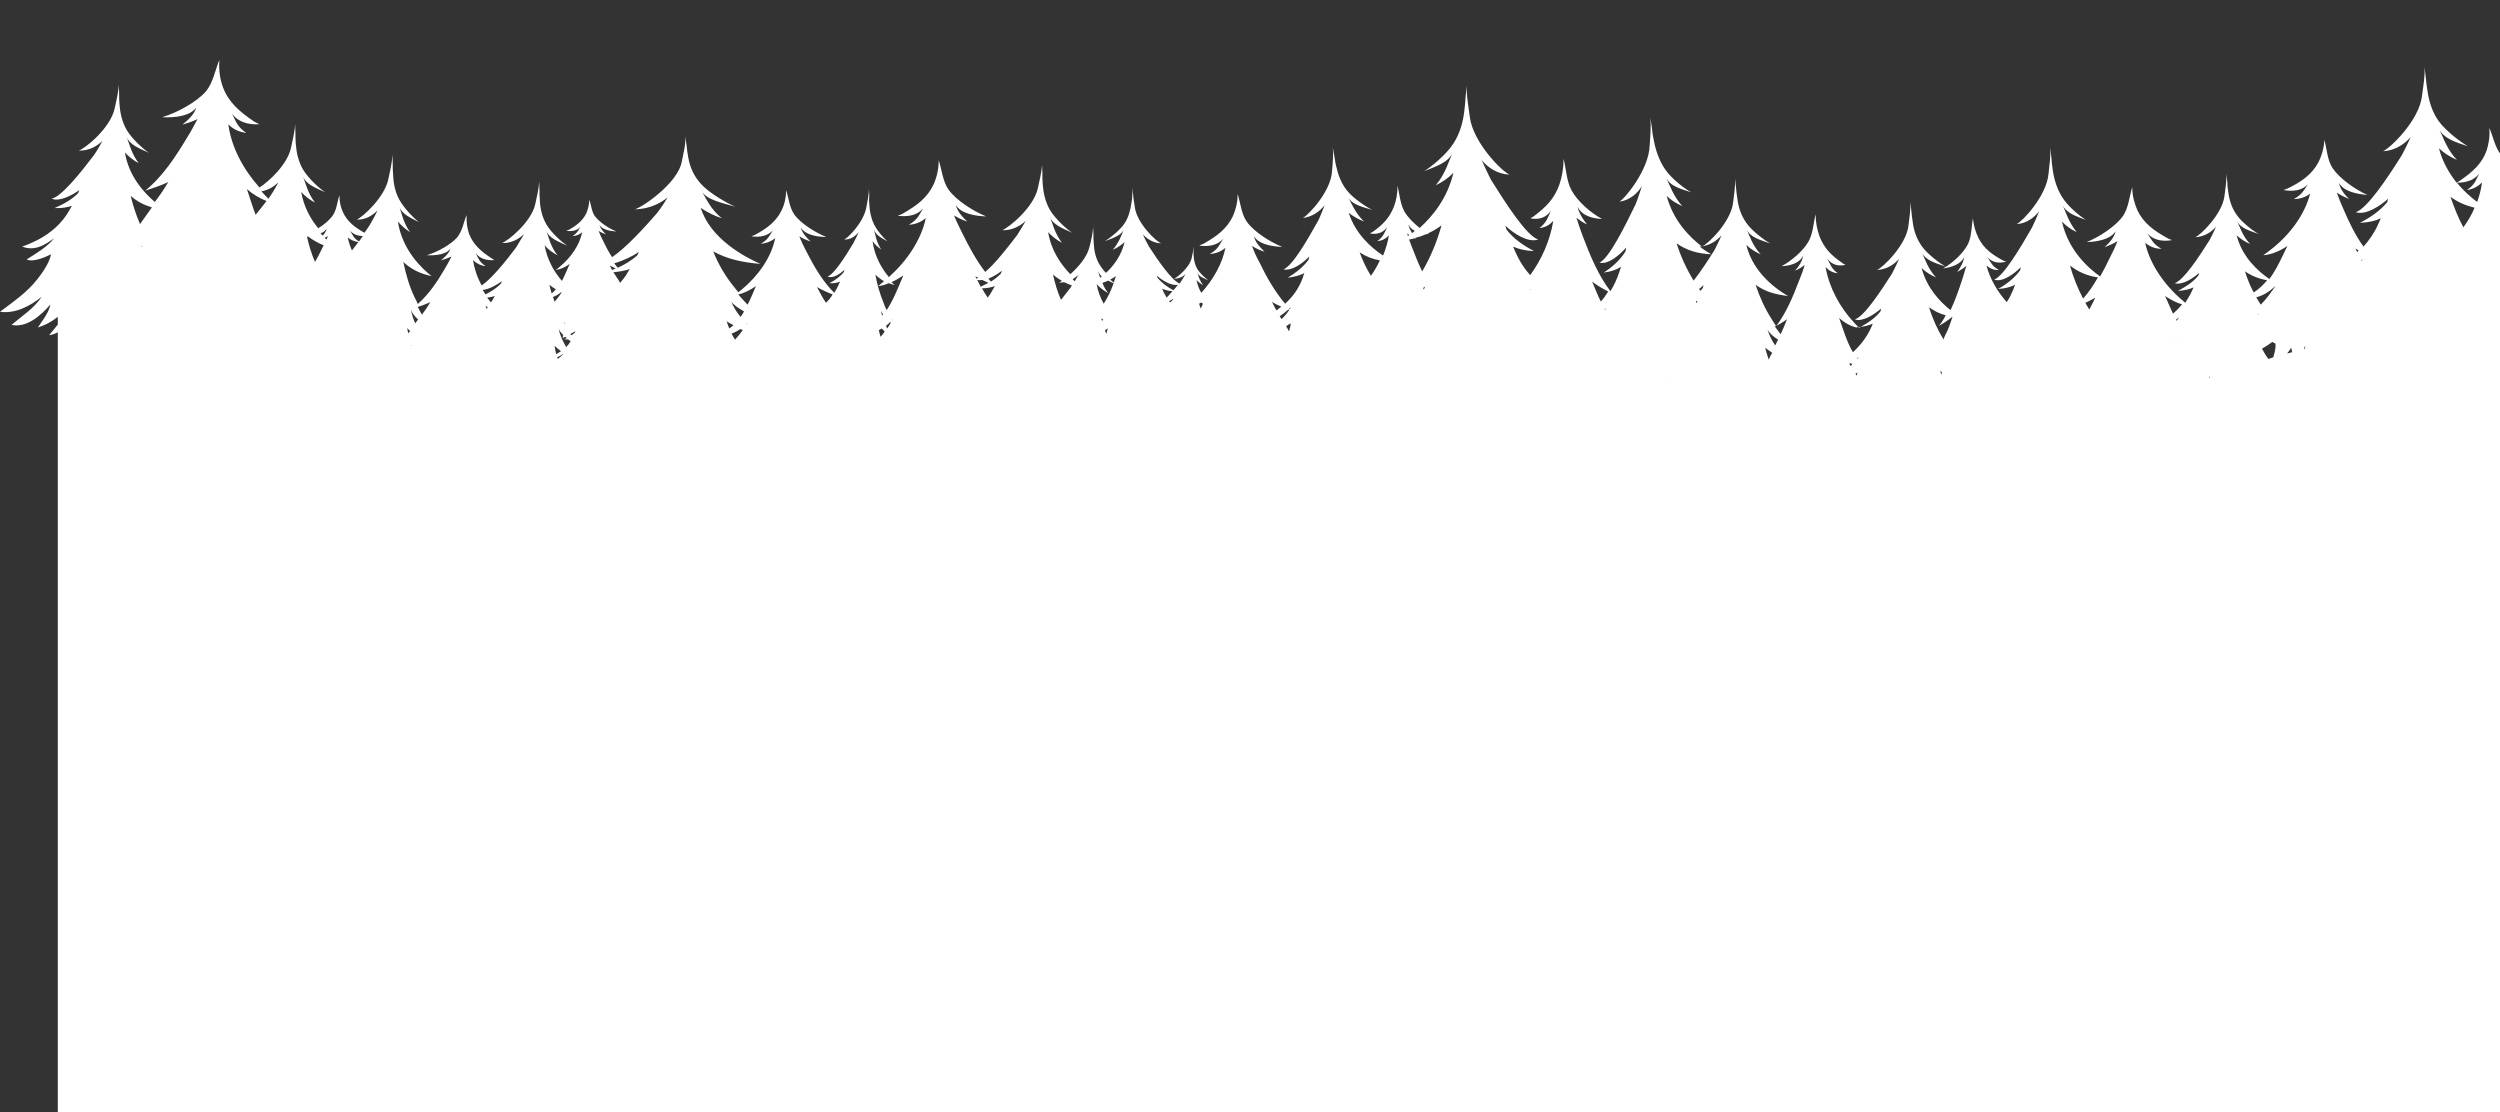 <?xml version="1.0" encoding="UTF-8"?> <svg xmlns="http://www.w3.org/2000/svg" width="1200" height="534" viewBox="0 0 1200 534" fill="none"><rect x="0" y="0" width="1200" height="534" fill="#333333" stroke="none"/> <path d="M1331 165.055C1319.59 163.051 1312.66 159.969 1307.26 155.808C1310.19 156.887 1319.29 157.811 1321.91 157.811C1302.33 150.106 1295.86 141.784 1289.23 130.225C1288.15 128.376 1287.22 126.064 1286.15 123.752C1290.62 126.372 1304.49 132.999 1308.19 132.845C1298.17 127.143 1289.23 116.663 1285.99 109.574C1288.46 113.273 1296.47 116.663 1300.63 118.358C1304.18 119.745 1307.72 119.745 1311.42 119.591C1302.02 119.437 1292 107.725 1286.45 101.252C1280.13 94.009 1274.74 85.687 1270.42 77.056C1278.28 81.063 1285.99 82.296 1296.16 81.834C1287.38 78.443 1267.49 68.734 1258.71 48.083C1258.71 48.083 1258.86 48.083 1258.86 48.237C1262.41 50.703 1266.57 52.398 1270.89 53.631C1264.1 48.391 1260.71 41.61 1257.32 36.525C1260.71 42.073 1269.34 42.997 1276.59 44.538C1272.27 42.997 1261.64 37.449 1256.24 31.747C1251.46 26.816 1248.53 20.651 1246.53 14.178C1245.76 11.559 1244.99 8.939 1244.37 6.319L1242.52 0C1243.76 6.01 1243.45 12.021 1243.76 18.185C1244.22 33.134 1229.42 52.552 1225.11 55.172C1232.5 53.631 1237.44 49.008 1240.67 44.076C1240.06 46.388 1238.67 51.474 1236.97 56.097C1230.35 71.046 1220.94 91.543 1214.16 94.933C1220.64 95.858 1228.5 88.769 1232.66 83.683C1232.66 84.454 1232.5 85.07 1232.35 85.687C1232.35 85.841 1232.35 85.995 1232.2 86.149C1228.65 92.005 1223.72 96.629 1217.71 100.944C1222.95 99.865 1226.96 98.324 1230.04 96.166C1229.73 97.399 1229.42 98.632 1229.11 99.865C1227.73 104.642 1225.88 108.958 1223.41 112.81C1217.24 107.262 1212.47 99.865 1208.3 93.084C1206.76 90.618 1205.38 88.152 1203.99 85.687C1205.99 86.611 1208.15 87.382 1210.15 87.998C1207.84 86.149 1205.07 83.683 1204.45 81.063C1207.07 84.762 1213.7 85.224 1218.48 84.916C1212.31 83.067 1204.3 78.906 1200.6 74.436C1197.51 70.738 1196.74 65.498 1194.89 61.491V61.953C1195.2 65.498 1194.59 69.197 1193.51 72.433C1191.19 78.751 1186.72 82.604 1180.71 86.765C1180.25 87.074 1179.63 87.382 1179.17 87.69C1175.63 83.221 1172.39 77.673 1170.69 71.2C1173.16 73.512 1176.09 75.361 1179.33 76.748C1174.7 71.971 1172.85 66.268 1170.85 61.953C1172.85 66.577 1179.33 68.426 1184.72 70.275C1181.64 68.58 1174.09 63.032 1170.54 58.1C1167.46 53.785 1165.92 48.7 1165.15 43.46C1164.84 41.302 1164.53 39.299 1164.37 37.141L1163.76 32.055C1164.07 36.833 1163.14 41.456 1162.52 46.234C1161.14 57.792 1147.42 71.046 1143.87 72.587C1149.73 72.279 1154.05 69.197 1157.13 65.806C1156.36 67.501 1154.66 71.2 1152.81 74.591C1146.03 85.378 1136.32 100.019 1130.77 101.868C1135.7 103.41 1142.49 98.786 1146.34 95.396C1146.19 96.012 1146.03 96.474 1145.88 96.937C1145.88 97.091 1145.88 97.091 1145.72 97.245C1142.33 101.252 1137.86 104.334 1132.78 106.954C1136.94 106.8 1140.17 106.029 1142.79 104.797C1142.33 105.721 1142.02 106.646 1141.56 107.571C1139.71 111.732 1137.25 115.276 1134.47 118.358C1130.46 112.81 1127.38 106.338 1124.91 100.481C1123.68 97.862 1122.6 95.087 1121.68 92.468C1123.53 93.7 1125.69 94.779 1127.54 95.55C1125.38 93.392 1123.07 90.464 1122.76 87.844C1124.91 91.851 1131.39 93.238 1136.32 93.546C1130.31 90.926 1122.91 85.532 1119.67 80.755C1117.05 76.748 1116.9 71.354 1115.67 67.039V67.501C1115.51 71.046 1114.43 74.745 1112.89 77.827C1109.65 83.837 1104.72 87.228 1098.09 90.464C1097.48 90.772 1096.71 90.926 1096.09 91.235C1100.56 92.005 1104.88 91.543 1107.81 88.461C1105.65 91.543 1105.03 93.392 1101.02 95.55C1104.26 95.55 1106.88 94.471 1108.88 92.93C1106.26 103.101 1099.02 112.81 1090.08 119.745C1089 120.67 1087.61 121.595 1086.38 122.519C1090.23 122.211 1094.39 120.516 1097.94 118.05C1095.32 123.444 1092.85 129.146 1089.31 133.924C1084.07 130.379 1076.21 123.444 1073.59 112.964C1075.44 114.66 1077.59 116.047 1080.06 117.126C1076.51 113.427 1075.28 109.266 1073.74 106.029C1075.28 109.574 1080.06 110.807 1084.22 112.348C1081.91 111.115 1076.21 106.954 1073.59 103.101C1071.27 99.865 1070.04 96.012 1069.58 92.159C1069.27 90.618 1069.12 88.923 1069.12 87.382L1068.65 83.529C1068.81 87.074 1068.19 90.618 1067.73 94.163C1066.65 102.793 1056.32 112.81 1053.7 113.889C1058.17 113.581 1061.41 111.423 1063.72 108.803C1063.1 110.036 1061.87 112.964 1060.48 115.43C1055.4 123.444 1048.15 134.54 1043.84 135.927C1047.54 137.006 1052.62 133.616 1055.55 130.996C1055.4 131.458 1055.4 131.766 1055.24 132.229C1055.24 132.229 1055.24 132.383 1055.09 132.383C1052.62 135.465 1049.23 137.623 1045.38 139.626C1048.46 139.472 1050.93 138.855 1052.93 137.931C1052.62 138.701 1052.31 139.318 1052.01 139.934C1051.08 141.938 1050 143.633 1048.92 145.328C1048.62 145.02 1048.15 144.712 1047.84 144.403C1039.06 137.006 1031.97 126.989 1029.66 116.509C1031.66 118.204 1034.28 119.437 1037.52 119.437C1033.36 117.126 1032.89 115.122 1030.73 112.04C1033.66 115.276 1037.98 116.047 1042.45 115.276C1041.83 114.814 1041.06 114.814 1040.45 114.352C1033.97 110.807 1028.89 107.108 1025.96 100.944C1024.57 97.707 1023.49 94.009 1023.49 90.31V89.848C1022.1 94.163 1021.79 99.557 1019.02 103.718C1015.63 108.495 1007.77 113.735 1001.6 116.201C1006.53 116.047 1013.16 114.968 1015.48 110.961C1015.01 113.735 1012.55 116.509 1010.23 118.667C1012.24 117.896 1014.4 116.971 1016.4 115.739C1015.32 118.513 1014.09 121.132 1012.7 123.752C1011.31 126.681 1009.77 129.763 1008.08 132.691C1002.37 128.684 992.817 120.208 989.734 106.338C991.738 108.495 994.204 110.19 996.824 111.423C993.125 106.954 991.583 101.868 989.888 98.016C991.429 102.331 996.824 103.872 1001.29 105.567C998.674 104.026 992.508 99.094 989.734 94.471C987.267 90.464 985.88 85.841 985.264 81.217C984.955 79.368 984.801 77.365 984.647 75.515L984.185 70.892C984.339 75.207 983.722 79.368 983.26 83.683C982.181 94.163 970.929 106.184 968 107.571C972.778 107.262 976.324 104.488 978.79 101.406C978.173 102.947 976.786 106.338 975.245 109.42C969.695 119.129 961.68 132.537 957.21 134.232C961.218 135.619 966.767 131.458 970.004 128.222C969.85 128.684 969.85 129.146 969.695 129.609C969.695 129.763 969.696 129.763 969.541 129.917C966.767 133.616 963.222 136.39 959.06 138.701C962.451 138.547 965.071 137.777 967.229 136.698C966.921 137.468 966.613 138.393 966.304 139.164C965.38 141.321 964.455 143.325 963.222 145.02C958.752 139.934 955.206 133.924 953.511 127.451C955.052 128.838 957.21 129.763 959.522 129.609C956.285 127.913 955.823 126.218 953.973 123.444C956.285 126.064 959.522 126.526 962.913 125.602C962.451 125.294 961.834 125.294 961.372 124.985C956.285 122.211 952.278 119.437 949.657 114.197C948.27 111.423 947.345 108.187 947.037 105.105V104.642C946.266 108.495 946.42 113.273 944.725 116.971C942.567 121.441 937.172 126.372 932.702 128.838C936.401 128.376 941.18 126.989 942.721 123.444C942.567 125.91 940.871 128.53 939.484 130.533C940.871 129.763 942.413 128.838 943.8 127.605C943.183 130.071 942.413 132.537 941.642 134.848C940.101 139.472 938.405 144.403 936.247 148.873C931.006 144.712 924.841 138.085 922.375 128.684C924.378 130.533 926.69 132.074 929.311 133.153C925.611 129.3 924.07 124.677 922.529 121.132C924.07 124.985 929.311 126.372 933.781 127.913C931.315 126.526 925.149 122.057 922.375 118.05C919.908 114.506 918.521 110.499 918.059 106.184C917.75 104.488 917.596 102.793 917.442 101.098L916.98 96.937C917.134 100.79 916.517 104.488 916.055 108.341C914.976 117.588 903.878 128.376 900.949 129.609C905.727 129.3 909.119 126.989 911.585 124.215C910.968 125.602 909.581 128.684 908.194 131.304C902.645 139.934 894.938 151.801 890.313 153.342C894.321 154.575 899.716 150.876 902.953 148.102C902.799 148.565 902.799 149.027 902.645 149.335C902.645 149.489 902.645 149.489 902.49 149.643C899.87 152.88 896.325 155.191 892.317 157.349C891.547 156.578 890.622 155.5 889.851 154.729C883.223 147.64 877.982 138.085 876.287 128.222C877.828 129.763 879.678 130.996 882.144 131.15C879.061 128.992 878.753 127.143 877.057 124.061C879.215 127.143 882.452 127.913 885.843 127.143C885.381 126.835 884.764 126.681 884.302 126.218C879.369 122.828 875.67 119.437 873.358 113.427C872.279 110.345 871.508 106.8 871.508 103.255V102.793C870.429 106.954 870.275 112.04 868.117 115.893C865.497 120.516 859.794 125.293 855.169 127.759C858.869 127.605 863.801 126.526 865.497 122.674C865.189 125.294 863.339 128.068 861.643 129.917C863.185 129.3 864.726 128.376 866.268 127.143C865.497 129.763 864.572 132.383 863.493 134.848C860.718 142.246 857.327 150.26 852.549 156.578C851.778 155.345 851.008 154.113 850.391 153.188C847.154 148.102 844.534 142.4 842.684 136.698C847.154 139.934 851.932 141.321 858.252 142.092C853.165 139.164 841.605 131.304 838.214 117.588C840.218 119.437 842.53 120.978 845.15 122.057C841.451 118.204 839.91 113.581 838.368 110.036C839.91 113.889 845.15 115.276 849.62 116.817C847.154 115.43 840.988 110.961 838.214 106.954C835.748 103.41 834.361 99.403 833.898 95.088C833.59 93.392 833.436 91.697 833.281 90.002L832.819 85.841C832.973 89.694 832.357 93.392 831.894 97.245C830.815 106.492 820.025 116.971 816.943 118.358C810.931 113.735 803.224 106.029 799.987 94.009C802.145 96.166 804.766 97.707 807.54 98.94C803.378 94.471 801.529 89.077 799.679 85.07C801.529 89.539 807.232 90.772 811.856 92.313C809.081 90.926 802.453 85.995 799.217 81.217C796.442 77.21 794.746 72.279 793.822 67.347C793.359 65.344 793.051 63.34 792.897 61.183L792.126 56.251C792.589 60.874 792.126 65.498 791.818 70.121C791.355 81.371 780.257 95.087 777.329 96.783C782.261 96.166 785.806 92.93 788.118 89.385C787.502 91.081 786.423 94.779 785.036 98.17C779.795 108.958 772.396 123.906 767.772 126.064C771.934 127.143 777.483 122.365 780.566 118.821C780.566 119.437 780.411 119.9 780.257 120.362C780.257 120.516 780.257 120.516 780.257 120.67C777.637 124.831 774.092 128.068 769.776 130.842C773.321 130.379 775.941 129.455 778.099 128.068C777.791 128.992 777.483 129.917 777.174 130.842C776.095 134.078 774.708 137.006 773.013 139.78C767.31 132.383 763.148 122.519 759.757 113.427C758.678 110.499 757.599 107.571 756.674 104.488C758.369 105.875 760.065 106.954 761.76 107.725C759.911 105.413 757.753 102.177 757.29 99.249C759.294 103.718 764.843 104.951 769.005 105.105C763.764 102.331 757.29 96.783 754.362 91.389C751.896 86.919 751.741 80.909 750.508 76.132V76.748C750.508 80.755 749.738 84.916 748.504 88.615C746.038 95.55 741.876 99.557 736.327 103.718C735.865 104.18 735.094 104.334 734.632 104.797C738.485 105.567 742.031 104.642 744.497 101.098C742.801 104.642 742.339 106.954 738.948 109.42C741.722 109.266 743.88 107.879 745.576 106.029C744.034 115.43 740.027 124.523 734.478 132.074C731.703 128.992 729.391 125.448 727.541 121.287C727.079 120.362 726.771 119.437 726.308 118.358C728.929 119.591 732.166 120.362 736.327 120.516C731.087 117.742 726.616 114.66 723.225 110.345C723.225 110.19 723.225 110.19 723.071 110.036C722.917 109.574 722.763 108.958 722.609 108.341C726.462 112.04 733.399 116.663 738.331 114.968C732.628 113.119 722.763 97.553 715.673 86.303C713.823 82.758 712.127 78.751 711.202 76.902C714.285 80.447 718.601 83.529 724.613 83.837C720.913 82.296 707.041 68.426 705.499 56.097C704.883 51.011 703.804 46.08 704.112 40.994L703.495 46.388C703.341 48.7 703.187 50.857 702.879 53.169C702.262 58.717 700.721 64.111 697.638 68.888C694.247 74.282 686.694 80.293 683.611 82.142C689.006 79.984 695.48 77.981 697.33 73.049C695.326 77.673 693.631 83.683 689.16 88.923C692.397 87.382 695.326 85.378 697.638 82.912C694.864 94.933 687.773 103.718 681.453 109.42C678.525 107.108 675.596 104.18 674.055 101.406C672.051 97.707 671.743 92.93 670.818 89.077V89.539C670.818 92.776 670.201 96.166 669.122 99.094C666.964 104.642 663.573 108.033 658.949 111.269C658.487 111.578 657.87 111.732 657.562 112.04C660.799 112.656 663.882 111.886 665.885 108.958C664.498 111.886 664.036 113.581 661.107 115.739C663.419 115.584 665.269 114.506 666.656 112.964C666.194 116.201 665.115 119.591 663.881 122.674C658.024 118.821 650.625 112.194 647.389 102.177C649.546 103.872 652.013 105.259 654.787 106.338C650.78 102.639 648.93 98.016 647.08 94.625C648.93 98.324 654.325 99.403 658.795 100.79C656.174 99.557 649.701 95.396 646.618 91.543C643.843 88.152 642.302 83.991 641.377 79.83C640.915 78.135 640.761 76.44 640.452 74.745L639.682 70.584C640.144 74.436 639.682 78.289 639.373 82.142C638.911 91.697 628.275 103.101 625.346 104.642C630.125 104.026 633.516 101.406 635.828 98.478C635.211 99.865 634.132 103.101 632.745 105.875C627.659 114.968 620.568 127.451 616.098 129.3C620.106 130.225 625.501 126.218 628.429 123.136C628.429 123.598 628.275 124.061 628.121 124.369C628.121 124.523 628.121 124.523 628.121 124.677C625.501 128.222 622.11 130.842 618.102 133.307C621.493 132.845 624.113 132.229 626.117 130.996C625.809 131.766 625.501 132.537 625.346 133.307C623.497 138.393 620.568 142.4 616.869 145.79C611.782 139.78 607.774 132.691 604.538 125.91C603.15 123.444 601.917 120.824 600.992 118.05C602.842 119.283 605 120.208 607.004 120.824C604.846 118.821 602.38 116.047 601.917 113.427C604.229 117.28 610.703 118.358 615.482 118.513C609.47 116.047 601.917 111.269 598.526 106.492C595.752 102.639 595.443 97.245 594.056 93.084V93.546C594.056 97.091 593.131 100.79 591.744 103.872C588.815 109.882 584.037 113.427 577.717 116.971C577.101 117.28 576.33 117.434 575.713 117.896C580.183 118.513 584.345 117.742 587.12 114.66C585.116 117.742 584.653 119.745 580.646 121.903C583.883 121.749 586.349 120.516 588.199 118.975C586.657 126.681 582.341 134.232 576.638 140.551C575.559 138.855 574.788 136.698 574.326 134.386C575.251 135.465 576.33 136.235 577.563 137.006C575.867 134.848 575.251 132.537 574.634 130.687C575.251 132.691 577.871 133.616 580.029 134.54C578.796 133.77 576.022 131.304 574.634 128.992C573.555 127.143 573.093 124.985 572.939 122.828C572.939 121.903 572.785 121.132 572.939 120.208V118.05C572.939 120.054 572.322 121.903 572.014 123.752C571.089 128.376 564.924 133.307 563.536 133.77C566.003 133.77 567.852 132.845 569.085 131.458C568.777 132.074 567.852 133.616 567.081 134.848C566.773 135.311 566.465 135.773 566.157 136.081C562.457 134.54 555.983 125.293 551.513 118.358C550.28 116.201 549.047 113.735 548.585 112.502C550.588 114.66 553.517 116.663 557.371 116.817C554.904 115.893 545.81 107.262 544.731 99.557C544.269 96.475 543.652 93.392 543.806 90.156L543.498 93.546C543.498 94.933 543.344 96.32 543.036 97.707C542.573 101.098 541.648 104.488 539.645 107.416C537.332 110.807 532.4 114.506 530.396 115.739C533.941 114.352 538.257 113.119 539.49 110.036C538.257 112.964 537.024 116.663 534.096 119.9C536.254 118.975 538.103 117.742 539.799 116.201C538.257 122.674 534.558 127.605 530.859 130.996C529.625 129.763 528.546 128.222 527.776 126.989C525.926 123.906 525.155 120.362 525.001 116.817C524.847 115.43 524.847 113.889 524.847 112.502L524.693 108.958C524.539 112.194 523.768 115.276 522.997 118.358C521.918 123.29 517.448 128.376 513.749 131.612C509.279 126.989 504.501 120.208 503.113 111.423C504.963 113.427 507.275 115.276 509.741 116.509C506.35 112.194 505.271 107.416 503.884 103.872C505.117 107.879 510.358 109.728 514.674 111.732C512.208 110.19 506.504 105.105 503.884 100.635C501.726 96.783 500.801 92.622 500.493 88.306C500.339 86.611 500.339 84.762 500.339 83.067L500.185 78.906C500.031 82.758 498.952 86.457 498.181 90.31C496.177 99.711 484 109.42 481.071 110.499C485.85 110.653 489.703 108.495 492.324 106.029C491.553 107.416 489.857 110.345 488.162 112.964C483.538 118.975 477.68 126.526 472.902 130.533C468.432 124.677 464.887 118.05 461.804 111.732C460.417 108.958 459.029 106.184 457.95 103.41C459.954 104.642 462.266 105.721 464.27 106.338C461.958 104.18 459.338 101.252 458.875 98.478C461.341 102.639 468.278 103.718 473.364 103.872C466.89 101.252 458.875 96.012 455.33 91.081C452.401 86.919 452.093 81.217 450.552 76.902V77.519C450.552 81.217 449.627 85.224 448.085 88.615C445.002 95.087 439.916 98.786 433.134 102.639C432.517 103.101 431.592 103.101 430.976 103.564C435.754 104.18 440.224 103.41 443.153 100.019C440.995 103.41 440.532 105.413 436.217 107.879C439.608 107.725 442.228 106.492 444.386 104.642C442.228 115.122 435.292 125.293 426.66 132.999C423.577 129.3 419.878 123.598 418.799 115.739C419.878 117.28 421.419 118.667 422.96 119.745C420.802 116.509 420.186 112.81 419.415 109.882C420.186 112.964 423.423 114.352 426.043 115.893C424.502 114.66 420.957 110.807 419.415 107.416C418.028 104.488 417.411 101.252 417.257 97.862C417.103 96.475 417.103 95.242 417.257 93.855L417.103 90.618C417.103 93.7 416.332 96.475 415.87 99.403C414.637 106.646 407.084 114.197 405.234 114.968C408.163 115.122 410.475 113.427 412.171 111.423C411.708 112.502 410.629 114.814 409.55 116.817C405.697 123.29 400.148 131.92 397.219 132.691C399.685 133.924 403.231 131.458 405.389 129.455C405.234 129.763 405.234 130.071 405.08 130.379V130.533C403.231 132.845 400.764 134.54 398.144 135.927C400.302 136.081 401.843 135.773 403.231 135.157C402.922 135.773 402.768 136.235 402.46 136.852C401.843 138.239 401.227 139.318 400.456 140.551C394.599 134.849 390.437 127.297 386.892 120.362C385.659 118.05 384.58 115.739 383.655 113.427C385.35 114.506 387.2 115.276 389.05 115.893C387.046 114.043 384.888 111.577 384.425 109.266C386.583 112.81 392.287 113.735 396.603 113.735C391.208 111.577 384.425 107.262 381.343 103.101C378.876 99.557 378.568 94.933 377.335 91.235V91.697C377.335 94.779 376.564 98.17 375.177 100.944C372.557 106.338 368.241 109.574 362.538 112.656C361.921 112.965 361.304 113.119 360.688 113.427C364.696 114.043 368.549 113.273 371.015 110.499C369.166 113.273 368.857 114.968 365.158 116.971C368.087 116.817 370.245 115.739 372.094 114.352C370.245 123.444 364.079 132.229 356.372 138.701C355.755 139.164 355.139 139.78 354.368 140.242C353.906 139.626 353.443 139.164 353.135 138.701C348.511 133.153 344.811 126.989 342.345 120.67C348.819 124.215 355.755 125.91 365.004 126.681C357.605 123.444 340.958 114.66 336.334 99.711C336.334 99.711 336.334 99.711 336.488 99.865C339.417 101.868 342.808 103.564 346.507 104.797C341.112 100.481 339.108 95.55 336.796 91.697C338.954 95.858 346.661 97.399 352.981 99.249C349.282 97.707 340.496 92.776 336.488 88.306C332.943 84.454 331.093 79.984 330.322 75.361C330.014 73.512 329.706 71.662 329.552 69.813L328.935 65.344C329.243 69.505 328.01 73.512 327.239 77.673C325.39 87.69 309.051 99.094 304.735 100.481C311.671 100.327 316.758 97.707 320.457 94.779C319.532 96.32 317.529 99.557 315.217 102.485C308.897 109.728 300.419 118.975 293.791 123.444C292.096 120.824 290.708 118.204 289.475 115.584C288.704 114.043 287.934 112.502 287.317 110.807C288.396 111.577 289.783 112.04 290.862 112.502C289.629 111.269 288.088 109.574 287.78 108.033C289.167 110.345 293.175 110.961 295.949 111.115C292.25 109.728 287.78 106.646 285.622 103.872C283.926 101.56 283.772 98.324 282.847 95.704V96.012C282.847 98.17 282.231 100.327 281.46 102.331C279.61 106.029 276.836 108.187 272.982 110.345C272.674 110.499 272.211 110.653 271.749 110.807C274.524 111.115 276.99 110.807 278.685 108.803C277.452 110.653 277.144 111.886 274.832 113.273C276.836 113.273 278.223 112.502 279.456 111.423C278.223 117.588 274.061 123.598 268.82 127.913C268.204 128.53 267.433 129.146 266.662 129.609C268.975 129.3 271.441 128.222 273.445 126.681C272.211 129.455 271.132 132.229 269.745 134.848C266.046 130.533 262.655 124.831 261.422 117.742C263.117 119.745 265.275 121.287 267.587 122.519C264.35 118.513 263.425 114.043 262.192 110.653C263.425 114.351 268.204 116.047 272.211 117.896C269.899 116.355 264.504 111.732 262.192 107.571C260.188 104.026 259.264 100.019 259.11 96.012C258.955 94.317 258.955 92.776 258.955 91.081L258.801 87.074C258.647 90.772 257.722 94.163 256.952 97.862C255.102 106.646 243.696 115.739 240.921 116.663C245.391 116.817 248.936 114.814 251.557 112.348C250.786 113.581 249.245 116.355 247.703 118.821C242.771 125.448 235.834 133.924 231.21 137.006C229.052 133.153 227.665 128.992 227.048 124.831C228.436 126.218 230.439 127.451 233.06 127.759C229.977 125.602 229.669 124.061 228.281 121.441C230.285 124.215 233.676 125.139 237.376 124.831C236.913 124.523 236.297 124.369 235.834 123.906C230.902 120.67 227.203 117.434 225.199 112.348C224.274 109.728 223.811 106.646 223.966 103.718V103.255C222.578 106.492 221.962 110.807 219.495 113.889C216.413 117.434 209.939 120.978 204.852 122.519C208.706 122.674 214.101 122.365 216.259 119.283C215.642 121.441 213.484 123.444 211.634 124.985C213.33 124.523 215.025 123.906 216.721 123.136C215.642 125.293 214.563 127.297 213.33 129.3C209.939 135.157 205.777 141.321 200.536 145.945C200.074 144.866 199.611 143.787 199.149 143.016C196.529 137.622 194.833 131.766 193.6 125.756C197.453 129.3 201.461 131.304 207.164 132.537C202.848 129.146 193.138 120.362 190.98 106.338C192.675 108.341 194.679 110.036 196.837 111.423C193.754 107.262 192.829 102.485 191.596 98.94C192.675 102.793 197.299 104.642 201.153 106.646C198.995 105.105 193.908 100.019 191.596 95.704C189.592 92.005 188.822 87.844 188.667 83.529C188.513 81.834 188.513 80.138 188.513 78.443L188.359 74.282C188.205 78.135 187.28 81.834 186.51 85.532C184.814 94.779 173.87 104.334 171.25 105.413C175.566 105.567 178.803 103.41 181.269 100.944C180.652 102.331 179.111 105.259 177.569 107.879C176.799 109.112 175.874 110.345 174.949 111.732C170.325 109.112 166.78 106.492 164.622 101.868C163.543 99.557 162.926 96.783 162.926 94.009V93.7C161.847 96.783 161.693 100.79 159.535 103.718C157.994 105.721 155.527 107.879 152.753 109.574C149.053 105.105 145.817 99.249 144.583 92.159C146.433 94.163 148.745 96.012 151.211 97.245C147.82 92.93 146.741 88.152 145.354 84.454C146.587 88.461 151.828 90.31 156.144 92.313C153.678 90.772 147.975 85.687 145.354 81.217C143.196 77.365 142.271 73.204 141.963 68.888C141.809 67.193 141.809 65.344 141.809 63.648L141.655 59.487C141.501 63.494 140.422 67.193 139.651 71.046C137.955 78.906 129.169 87.074 124.545 90.002C116.684 81.217 110.981 70.43 109.594 59.642C111.597 61.799 114.526 63.34 118.225 63.803C113.755 60.72 113.447 58.563 111.443 54.71C114.372 58.563 119.15 59.95 124.391 59.642C123.774 59.179 122.85 58.871 122.079 58.409C114.988 53.631 109.748 49.162 106.973 41.764C105.586 37.912 104.969 33.596 105.278 29.436V28.819C103.274 33.597 102.349 39.607 98.804 43.922C94.334 49.008 85.085 54.093 77.841 56.251C83.39 56.559 91.097 55.943 94.18 51.628C93.409 54.71 90.326 57.638 87.552 59.796C89.864 59.179 92.484 58.255 94.796 57.176C93.255 60.104 91.713 63.032 89.864 65.96C84.469 74.899 78.149 84.762 69.671 91.543C73.371 90.31 77.224 89.077 80.769 87.382C78.766 90.772 76.608 94.009 74.296 96.937C68.901 92.313 61.81 84.454 59.961 73.204C61.81 75.207 64.122 77.056 66.588 78.289C63.197 73.974 62.118 69.197 60.731 65.498C61.964 69.505 67.205 71.354 71.521 73.358C69.055 71.817 63.352 66.731 60.731 62.261C58.573 58.409 57.648 54.248 57.34 49.932C57.186 48.237 57.186 46.388 57.186 44.693L57.032 40.532C56.878 44.538 55.799 48.237 55.028 52.09C53.024 61.491 40.847 71.354 37.764 72.279C42.697 72.433 46.396 70.275 49.171 67.655C48.4 69.042 46.858 71.971 45.009 74.591C38.689 82.912 29.595 94.317 24.817 95.396C28.67 96.937 34.681 93.701 38.072 91.235C37.918 91.697 37.764 92.159 37.61 92.468C37.61 92.622 37.61 92.622 37.456 92.776C34.373 95.858 30.52 98.016 26.204 99.865C29.595 100.019 32.369 99.557 34.527 98.786C34.065 99.557 33.757 100.173 33.294 100.944C29.595 107.416 24.508 111.732 18.189 115.122C15.722 116.355 13.41 117.434 10.636 118.358C16.647 120.67 21.271 117.742 26.05 114.352C22.504 118.667 17.418 121.595 12.794 124.523C15.722 126.064 21.734 123.444 24.508 122.057C23.738 126.218 20.192 131.15 17.88 134.078C13.102 140.242 6.166 145.02 0 149.643C7.245 150.722 14.643 146.869 20.038 142.4C16.339 148.102 10.482 151.647 5.549 155.962C12.948 157.503 19.884 151.184 24.2 146.099C23.429 150.26 20.346 153.804 18.189 157.195C21.271 156.27 24.817 154.421 27.745 152.109V155.808C26.358 157.503 24.971 159.198 23.583 160.893C25.125 160.739 26.512 160.123 27.745 159.506V534H1265.95V176.459C1268.26 179.849 1271.04 182.777 1273.66 185.089C1272.89 178 1271.19 170.603 1270.73 163.513C1274.43 170.448 1282.45 176.305 1289.23 180.158C1284.6 174.61 1283.52 167.983 1281.06 161.51C1284.76 167.829 1296.78 177.075 1305.72 178.462C1298.94 174.301 1290.46 162.589 1287.38 155.962C1295.09 164.9 1310.81 170.911 1331 165.055ZM422.806 149.027C422.96 149.643 423.423 150.26 423.885 150.876C423.731 151.03 423.577 151.184 423.423 151.493C423.115 150.568 422.96 149.797 422.806 149.027ZM471.515 134.386C472.439 134.849 473.518 135.311 474.443 135.773C473.21 136.39 471.977 137.006 470.744 137.622C470.127 136.544 469.665 135.465 469.048 134.386C469.819 134.54 470.59 134.54 471.515 134.386ZM531.938 140.705C530.704 139.164 529.78 137.468 529.163 135.773C530.088 135.465 531.013 135.157 531.938 134.694C532.862 135.157 533.633 135.619 534.558 135.927C533.325 139.318 531.783 142.708 529.78 145.79C528.238 143.016 527.005 139.934 526.389 136.39C527.93 138.085 529.78 139.472 531.938 140.705ZM266.971 169.986C266.662 168.753 266.354 167.366 266.2 165.979C266.816 166.596 267.895 167.52 269.283 168.599C268.512 169.061 267.741 169.524 266.971 169.986ZM268.204 157.811C268.512 158.736 269.283 159.815 270.362 160.739C270.208 160.739 270.208 160.739 270.053 160.893C270.208 160.893 270.208 160.893 270.362 160.893C270.208 161.356 270.053 161.818 270.053 162.281C270.516 162.126 270.978 161.818 271.287 161.664C271.595 161.818 271.749 162.126 272.057 162.281C271.595 162.435 271.287 162.743 270.824 162.897C271.595 162.897 272.057 162.897 272.674 162.897C273.136 163.205 273.599 163.513 273.907 163.822C273.29 164.9 272.52 165.825 271.749 166.596C269.899 163.359 268.512 160.123 268.204 157.811ZM276.065 159.044C276.065 159.198 276.065 159.198 276.065 159.352V159.506C275.448 160.123 274.986 160.585 274.215 160.893C274.061 160.739 273.907 160.431 273.753 160.277C274.524 159.969 275.294 159.507 276.065 159.044ZM269.899 173.377H269.591C269.745 173.377 269.745 173.377 269.899 173.377ZM270.824 154.729C270.978 155.037 270.978 155.345 270.978 155.5C270.824 155.345 270.67 155.037 270.67 154.883C270.67 154.883 270.67 154.729 270.824 154.729ZM270.516 169.678C269.745 170.757 268.666 171.527 267.741 172.298C267.587 171.99 267.587 171.681 267.433 171.527C268.512 171.065 269.437 170.448 270.516 169.678ZM287.934 159.815C287.934 159.969 288.088 160.123 288.088 160.123C288.088 160.123 288.088 160.277 287.934 160.277C288.088 160.277 288.088 159.969 287.934 159.815ZM233.522 148.256C233.368 147.794 233.214 147.332 233.06 146.715C233.368 147.023 233.676 147.332 234.139 147.486C233.831 147.794 233.676 148.102 233.522 148.256ZM427.276 154.575C427.43 154.729 427.431 154.729 427.585 154.883C427.122 155.808 426.506 156.732 425.889 157.657C425.735 157.195 425.427 156.887 425.273 156.424C426.043 155.808 426.66 155.191 427.276 154.575ZM424.656 159.198C424.039 159.969 423.423 160.893 422.652 161.664C422.498 160.893 422.19 160.123 422.036 159.352C422.036 159.044 421.881 158.736 421.881 158.428C422.344 158.274 422.806 157.965 423.115 157.657C423.731 158.119 424.194 158.582 424.656 159.198ZM531.013 160.277C530.859 159.661 530.55 159.198 530.396 158.582C531.013 158.119 531.475 157.811 531.783 157.503C531.475 158.582 531.167 159.506 531.013 160.277ZM529.009 154.113C528.855 153.65 528.701 153.188 528.701 152.726C529.009 152.88 529.163 153.188 529.471 153.342C529.317 153.496 529.163 153.804 529.009 154.113ZM562.92 143.941C562.766 143.941 562.766 144.095 562.92 143.941C562.457 144.403 561.995 144.866 561.687 145.174C561.532 145.02 561.378 144.866 561.224 144.558C561.995 144.095 562.611 143.787 563.228 143.325C563.074 143.633 562.92 143.787 562.92 143.941ZM476.293 139.472C475.676 140.705 474.906 141.784 474.135 142.862C473.981 142.708 473.981 142.554 473.827 142.4C472.902 141.167 472.131 139.78 471.36 138.393C473.827 138.393 475.831 137.931 477.526 137.314C477.064 138.085 476.601 138.855 476.293 139.472ZM734.324 138.701C734.478 138.855 734.632 139.01 734.786 139.01V139.164C734.632 139.164 734.478 139.01 734.324 138.701ZM891.238 180.312C891.084 180.003 890.776 179.695 890.622 179.387C890.93 179.233 891.238 179.079 891.547 178.771C891.392 179.387 891.392 179.849 891.238 180.312ZM814.631 144.403L814.785 144.558C814.631 144.866 814.476 145.174 814.322 145.482C814.168 145.174 814.014 144.866 814.014 144.712C814.168 144.712 814.476 144.558 814.631 144.403ZM799.987 182.007C799.987 182.161 800.141 182.161 800.141 182.315H799.987C799.987 182.161 799.987 182.161 799.987 182.007ZM617.331 156.578C618.102 156.116 618.873 155.5 619.489 155.191C619.489 156.424 619.181 157.657 618.718 159.044C618.256 158.119 617.794 157.349 617.331 156.578ZM1000.37 151.955C1000.37 152.109 1000.52 152.109 1000.52 152.263C1000.52 152.109 1000.37 152.109 1000.37 151.955ZM931.777 179.849C931.623 179.233 931.469 178.616 931.315 178C931.469 178.154 931.777 178.462 932.085 178.616C932.085 179.079 931.931 179.387 931.777 179.849ZM1044.3 162.435C1044.45 162.589 1044.45 162.589 1044.61 162.743C1044.61 162.743 1044.61 162.743 1044.61 162.897C1044.45 162.589 1044.3 162.589 1044.3 162.435ZM1060.33 181.236C1060.48 180.928 1060.64 180.774 1060.64 180.466C1060.64 180.774 1060.64 180.928 1060.79 181.236H1060.33ZM1083.61 150.26C1083.76 150.568 1083.91 150.722 1084.07 151.03L1083.91 151.184C1083.91 150.876 1083.76 150.568 1083.61 150.26ZM1092.08 163.051C1092.08 163.205 1092.08 163.359 1092.24 163.513C1092.08 163.359 1092.08 163.205 1091.93 163.205C1091.93 163.205 1091.93 163.205 1092.08 163.051ZM1097.79 169.678C1098.56 168.753 1099.33 167.674 1099.79 166.904C1099.94 167.52 1100.1 168.291 1100.25 169.061L1097.79 169.678ZM1133.55 125.293C1133.55 125.139 1133.39 124.985 1133.39 124.985C1133.85 124.677 1134.16 124.369 1134.63 124.061C1134.16 124.369 1133.85 124.831 1133.55 125.293ZM1182.41 109.112C1179.94 104.488 1177.94 99.557 1176.24 94.471C1179.79 97.091 1183.49 98.632 1187.8 99.711C1186.42 103.101 1184.57 106.184 1182.41 109.112ZM1131.39 120.978C1131.08 120.362 1130.93 119.9 1130.62 119.283C1131.08 119.591 1131.7 119.9 1132.16 120.208C1131.85 120.516 1131.7 120.67 1131.39 120.978ZM1044.76 153.958C1044.61 153.804 1044.61 153.65 1044.45 153.496C1044.92 153.034 1045.53 152.726 1045.99 152.263C1045.69 152.88 1045.22 153.342 1044.76 153.958ZM1002.84 148.564C1002.37 147.794 1001.91 146.869 1001.45 146.253C1001.29 145.945 1001.14 145.636 1000.99 145.328C1002.68 144.558 1004.22 143.787 1005.76 142.862C1004.84 144.712 1003.91 146.715 1002.84 148.564ZM891.547 172.298C891.547 172.144 891.392 172.144 891.392 171.99C891.701 171.681 892.009 171.527 892.317 171.219C892.009 171.527 891.855 171.835 891.547 172.298ZM889.08 174.918C888.772 175.226 888.618 175.38 888.309 175.688C888.155 175.38 887.847 174.918 887.693 174.61C887.847 174.455 888.155 174.301 888.309 174.301C888.618 174.455 888.926 174.764 889.08 174.918ZM849.004 172.606C848.85 172.144 848.696 171.681 848.541 171.219C848.079 169.986 847.616 168.445 847.308 166.904C848.079 167.52 849.312 168.445 850.699 169.37C849.929 170.448 849.466 171.527 849.004 172.606ZM817.405 138.085C817.405 138.239 817.405 138.239 817.251 138.393C816.943 138.855 816.48 139.164 816.172 139.626C816.018 139.318 815.71 139.01 815.555 138.701C816.326 138.085 817.097 137.468 817.713 136.852C817.559 137.16 817.559 137.623 817.405 138.085ZM770.392 148.873C770.392 148.719 770.238 148.719 770.238 148.564C770.392 148.256 770.701 148.102 770.855 147.794C770.701 148.102 770.546 148.41 770.392 148.873ZM683.92 137.777C683.766 138.239 683.611 138.701 683.457 139.01C683.303 138.855 683.303 138.547 683.149 138.393C683.303 138.085 683.457 137.931 683.611 137.622C683.92 137.777 683.92 137.777 683.92 137.777ZM675.442 112.04C675.75 112.348 676.213 112.656 676.521 112.81C676.213 112.965 676.059 113.119 675.75 113.273C675.75 112.965 675.596 112.502 675.442 112.04ZM615.173 153.188C614.865 152.726 614.557 152.263 614.248 151.801C615.636 150.876 617.023 149.797 618.41 148.564C618.564 148.564 618.718 148.719 618.873 148.719C617.794 150.414 616.56 151.801 615.173 153.188ZM577.409 145.79C577.101 146.561 576.792 147.332 576.33 148.102C576.022 147.332 575.867 146.561 575.559 145.79C575.867 145.636 576.176 145.482 576.484 145.174C576.792 145.328 577.101 145.636 577.409 145.79ZM559.991 142.862C559.529 142.092 559.066 141.167 558.604 140.397C558.295 139.78 558.141 139.164 557.833 138.547C559.22 139.164 560.762 139.626 562.766 139.78C561.841 140.859 560.916 141.938 559.991 142.862ZM534.558 135.619C534.096 135.157 533.479 134.694 532.862 134.232C533.787 133.77 534.712 133.153 535.637 132.537C535.329 133.461 535.02 134.54 534.558 135.619ZM428.51 153.342C428.355 153.496 428.355 153.65 428.201 153.804C428.201 153.804 428.201 153.804 428.047 153.65C428.355 153.496 428.355 153.342 428.51 153.342C428.51 153.342 428.51 153.188 428.51 153.342ZM358.684 155.037C358.684 155.191 358.53 155.345 358.376 155.5C358.376 155.5 358.376 155.5 358.222 155.345C358.376 155.345 358.53 155.191 358.684 155.037ZM356.526 158.428C355.447 159.969 354.214 161.51 352.827 163.051C352.21 162.126 351.748 161.202 351.131 160.123C352.827 159.506 354.214 158.736 355.293 157.965C355.91 158.119 356.218 158.274 356.526 158.428ZM350.052 157.657C349.59 156.578 349.127 155.345 348.819 154.267C349.59 154.729 350.669 155.345 352.056 156.116C351.439 156.578 350.823 157.195 350.052 157.657ZM300.881 131.458C299.957 132.999 298.878 134.386 297.645 135.773C297.028 134.694 296.566 133.77 295.949 132.999C295.487 132.229 294.87 131.458 294.408 130.687C297.49 130.379 300.111 129.917 302.269 129.146C301.806 129.917 301.344 130.687 300.881 131.458ZM293.791 129.609C293.483 128.838 293.02 128.222 292.712 127.451C293.637 127.913 294.562 128.376 295.487 128.838C294.87 129.146 294.408 129.455 293.791 129.609ZM269.591 140.397C268.666 141.784 267.433 143.479 266.2 144.866C265.892 144.095 265.738 143.325 265.429 142.554C266.971 141.938 268.358 141.167 269.283 140.242C269.283 140.242 269.437 140.397 269.591 140.397ZM236.451 143.941C236.143 144.403 235.988 144.712 235.68 145.174C235.064 144.403 234.447 143.633 233.83 142.862C235.218 142.708 236.451 142.4 237.53 142.092C237.222 142.554 236.913 143.171 236.451 143.941ZM197.608 166.133C197.608 165.979 197.608 165.979 197.453 165.825C197.608 165.825 197.608 165.825 197.762 165.671C197.762 165.979 197.608 166.133 197.608 166.133ZM156.76 114.968C156.452 114.66 156.144 114.506 155.836 114.197C156.298 113.889 156.915 113.581 157.377 113.273C157.223 113.735 156.915 114.352 156.76 114.968ZM155.373 117.742C155.065 118.204 154.911 118.667 154.603 119.283C153.524 121.441 152.445 123.598 151.211 125.756C149.516 121.903 148.283 117.742 147.358 113.581C147.512 113.581 147.82 113.581 147.975 113.581C150.287 115.276 152.599 116.663 155.373 117.742ZM122.696 103.101C121.154 99.094 119.921 94.933 118.534 90.772C121.308 93.238 124.699 95.242 127.936 96.475C126.241 98.632 124.545 100.944 122.696 103.101ZM68.13 118.05C67.976 118.204 67.976 118.358 67.822 118.513C67.822 118.358 67.822 118.204 67.668 118.05C67.822 118.05 67.976 118.05 68.13 118.05ZM1085.76 167.366C1087.61 166.287 1089.31 165.209 1090.7 164.13C1091.31 164.438 1091.77 164.746 1092.24 164.9C1092.39 166.904 1092.08 168.445 1091.16 171.527L1088.85 172.298C1087.61 170.757 1086.69 169.061 1085.76 167.366ZM1106.42 165.825C1106.42 166.287 1106.42 166.904 1106.42 167.366L1105.96 167.52C1106.11 166.904 1106.26 166.287 1106.42 165.825ZM1222.79 113.735C1222.02 114.968 1221.25 116.201 1220.33 117.28C1218.94 115.276 1217.55 113.273 1216.32 111.269C1218.48 112.194 1220.64 112.964 1222.79 113.735ZM1189.96 83.375C1188.27 86.765 1187.96 88.615 1184.1 91.235C1187.19 90.772 1189.65 89.385 1191.35 87.536C1191.04 90.618 1190.12 93.855 1189.04 96.937C1185.95 94.625 1182.41 91.543 1179.33 87.69C1183.64 87.69 1187.5 86.611 1189.96 83.375ZM1085.15 146.253C1084.99 145.945 1084.84 145.79 1084.68 145.482C1084.07 144.558 1083.61 143.633 1082.99 142.708C1087.15 141.629 1090.08 139.318 1092.24 137.16C1090.54 139.78 1088.08 143.325 1085.15 146.253ZM1088.23 134.54C1086.38 136.698 1084.38 138.701 1081.76 140.397C1080.06 137.16 1078.67 133.77 1077.59 130.225C1080.68 132.383 1084.07 133.77 1088.23 134.54ZM1047.38 146.099C1046.15 147.64 1044.61 149.181 1043.07 150.568C1041.68 147.794 1040.6 144.866 1039.21 142.092C1041.83 143.787 1044.61 145.328 1047.38 146.099ZM1007 133.153C1004.99 136.698 1002.68 140.242 999.907 143.325C997.287 138.393 995.129 132.999 993.587 127.451C997.749 130.687 1001.91 132.383 1007 133.153ZM933.935 151.339C933.01 153.188 931.931 154.883 930.698 156.424C932.856 155.191 935.014 153.804 937.018 152.109H937.172C936.247 155.037 935.322 157.811 933.935 160.431C933.627 161.202 933.164 161.972 932.856 162.897C929.927 158.119 927.615 152.88 925.92 147.486C928.54 149.335 931.006 150.568 933.935 151.339ZM891.084 157.195C891.238 157.195 891.392 157.195 891.392 157.195C891.392 157.195 891.392 157.195 891.238 157.041C894.475 156.887 896.941 156.27 898.945 155.345C898.637 156.116 898.329 156.887 898.02 157.503C895.862 162.126 892.934 165.825 889.389 169.061C886.46 164.13 884.764 158.119 882.76 152.571C885.227 154.883 888.31 156.578 891.084 157.195ZM857.79 153.188C856.865 155.654 855.786 158.119 854.707 160.431C853.782 159.198 852.857 157.965 851.932 156.732C853.936 155.808 855.94 154.575 857.79 153.188ZM853.474 163.051C853.011 163.976 852.549 164.9 852.087 165.825C850.237 163.051 849.004 160.277 848.387 158.119C849.158 159.815 851.316 161.664 853.474 163.051ZM821.413 122.057C820.026 121.287 818.022 120.054 815.864 118.358C820.488 118.05 824.033 115.584 826.345 112.964C825.729 114.351 824.341 117.434 822.954 120.054C820.026 124.677 816.48 130.225 812.935 134.694C809.544 129.146 806.769 123.136 804.766 116.817C809.698 120.208 814.785 121.749 821.413 122.057ZM768.389 144.712C766.847 141.784 765.614 138.393 764.227 135.157C766.539 137.006 769.313 138.547 771.934 139.934C770.855 141.629 769.776 143.325 768.389 144.712ZM691.935 108.187C689.777 115.893 686.694 123.444 682.687 130.225C682.687 130.225 682.687 130.225 682.687 130.379C680.991 126.835 679.45 123.136 678.062 119.437C677.446 118.05 676.983 116.509 676.367 114.968C677.292 114.814 678.217 114.66 678.987 114.352C679.141 114.506 679.45 114.66 679.604 114.66C679.45 114.506 679.45 114.352 679.295 114.197C681.145 113.735 682.995 113.119 684.69 112.348C684.999 112.348 685.461 112.348 685.769 112.348C685.615 112.194 685.461 112.194 685.307 112.04C687.619 111.115 689.777 109.728 691.935 108.187ZM679.141 110.807C678.679 111.269 678.216 111.577 677.754 111.886C676.983 110.499 676.213 109.112 676.059 107.725C676.675 109.112 677.754 110.19 679.141 110.807ZM662.34 124.985C661.107 127.605 659.72 130.071 658.024 132.383C655.866 128.838 654.017 124.985 652.629 121.132C655.712 123.136 658.795 124.369 662.34 124.985ZM619.797 147.332C619.489 147.794 619.335 148.102 619.027 148.41C618.873 148.256 618.873 148.256 618.718 148.102C619.181 147.948 619.489 147.64 619.797 147.332ZM612.707 149.027C611.936 147.64 611.166 146.253 610.549 144.866C611.936 145.79 613.478 146.561 615.019 147.177C614.248 147.794 613.478 148.41 612.707 149.027ZM565.386 136.698C564.769 137.623 563.999 138.393 563.228 139.318C560.299 137.777 557.833 135.927 555.829 133.616C555.829 133.616 555.829 133.461 555.675 133.461C555.521 133.153 555.367 132.845 555.367 132.383C557.833 134.54 562.149 137.314 565.386 136.698ZM528.855 132.691C528.546 132.845 528.392 133.153 528.084 133.307C527.622 132.229 527.313 131.15 527.005 130.071C527.467 131.15 528.084 132.074 528.855 132.691ZM517.603 131.92C517.294 132.537 516.678 133.616 515.907 135.003C515.599 134.694 515.29 134.386 514.828 134.078C515.907 133.307 516.832 132.691 517.603 131.92ZM510.82 135.465C512.053 136.081 513.287 136.544 514.52 137.006C514.366 137.16 514.211 137.314 514.211 137.622C512.67 139.626 510.974 141.784 509.279 143.941C507.583 140.088 506.35 135.927 505.425 131.766C506.813 132.999 508.2 133.924 509.741 134.848C509.125 135.157 508.662 135.465 508.354 135.619C509.279 135.619 510.05 135.619 510.82 135.465ZM480.917 129.917C480.763 130.379 480.609 130.842 480.455 131.15C480.455 131.304 480.455 131.304 480.301 131.458C478.913 132.845 477.372 134.078 475.676 135.157C475.214 134.694 474.752 134.232 474.443 133.77C476.91 132.691 479.222 131.304 480.917 129.917ZM468.74 133.77C468.586 133.307 468.278 132.999 468.123 132.537C468.586 132.845 469.048 133.153 469.511 133.307C469.203 133.616 469.048 133.77 468.74 133.77ZM424.348 135.003C423.423 135.773 422.344 136.544 421.573 137.314C423.269 137.16 424.964 136.698 426.506 135.927C427.43 136.236 428.355 136.544 429.434 136.852C428.972 136.544 428.51 135.927 427.893 135.465C429.897 134.54 431.746 133.461 433.596 132.229C431.13 137.931 428.972 143.787 425.581 148.873C424.964 147.486 424.348 146.253 424.039 145.174C422.344 141.013 420.957 136.39 420.186 131.766C421.265 132.999 422.806 134.078 424.348 135.003ZM396.448 145.328C394.907 143.016 393.52 140.397 392.132 137.777C394.445 139.164 397.219 140.397 399.685 141.321C398.76 142.862 397.681 144.249 396.448 145.328ZM362.846 137.314C361.613 140.242 360.38 143.325 358.838 146.253C357.143 144.558 355.755 142.862 354.368 141.321C357.297 140.705 360.225 139.164 362.846 137.314ZM357.143 149.489C356.68 150.414 356.064 151.339 355.447 152.109C353.289 149.489 351.748 146.715 350.977 144.712C351.902 146.253 354.522 147.948 357.143 149.489ZM306.585 120.978C306.431 121.441 306.276 121.903 305.968 122.365C305.968 122.519 305.814 122.519 305.814 122.674C303.194 124.985 300.111 126.835 296.566 128.53C295.949 127.913 295.332 127.143 294.87 126.372C299.186 125.139 303.656 122.982 306.585 120.978ZM264.813 140.859C264.35 139.472 264.042 138.085 263.734 136.698C264.659 137.468 265.738 138.239 266.817 138.855C266.2 139.626 265.583 140.242 264.813 140.859ZM240.921 135.003C240.767 135.465 240.613 135.773 240.459 136.081C240.459 136.081 240.459 136.235 240.304 136.235C238.301 138.393 235.68 139.934 233.06 141.321C232.597 140.551 232.135 139.934 231.673 139.164C234.91 138.855 238.455 136.698 240.921 135.003ZM206.548 145.02C205.315 147.177 203.927 149.181 202.54 151.03C201.769 149.797 201.153 148.565 200.536 147.332C202.54 146.715 204.544 145.945 206.548 145.02ZM200.69 153.342C200.228 153.958 199.766 154.575 199.303 155.191C198.224 152.88 197.608 150.568 197.299 148.719C197.762 150.26 199.149 151.955 200.69 153.342ZM196.837 158.89C196.529 159.352 196.22 159.661 195.912 159.969C195.758 159.198 195.604 158.274 195.45 157.503C195.758 157.811 196.22 158.274 196.837 158.89ZM174.178 113.273C173.562 114.197 172.945 114.968 172.329 115.893C169.708 114.352 169.4 112.964 168.013 110.653C169.554 112.502 171.712 113.273 174.178 113.273ZM172.02 116.201C170.941 117.588 170.017 118.821 168.938 120.208C168.013 118.204 167.396 116.201 166.934 114.043C168.321 115.122 170.017 115.893 172.02 116.201ZM156.76 109.728C156.606 110.961 155.836 112.04 154.911 113.119C154.603 112.81 154.294 112.348 153.832 112.04C155.065 111.578 156.144 110.807 156.76 109.728ZM147.358 113.273C147.358 113.119 147.358 112.964 147.204 112.964C147.358 113.119 147.358 113.119 147.512 113.273C147.512 113.119 147.358 113.119 147.358 113.273ZM133.639 87.536C132.869 88.923 131.327 91.851 129.478 94.471C129.324 94.779 129.015 95.087 128.861 95.396C128.399 94.933 127.782 94.317 127.32 93.855C126.703 93.238 126.087 92.468 125.47 91.851C128.861 91.235 131.481 89.539 133.639 87.536ZM72.908 99.557C71.213 101.868 69.209 104.797 67.205 107.571C65.355 103.255 63.814 98.632 62.735 94.009C65.664 96.629 68.901 98.324 72.908 99.557Z" fill="white" style="fill:white;fill:white;fill-opacity:1;"></path> </svg> 